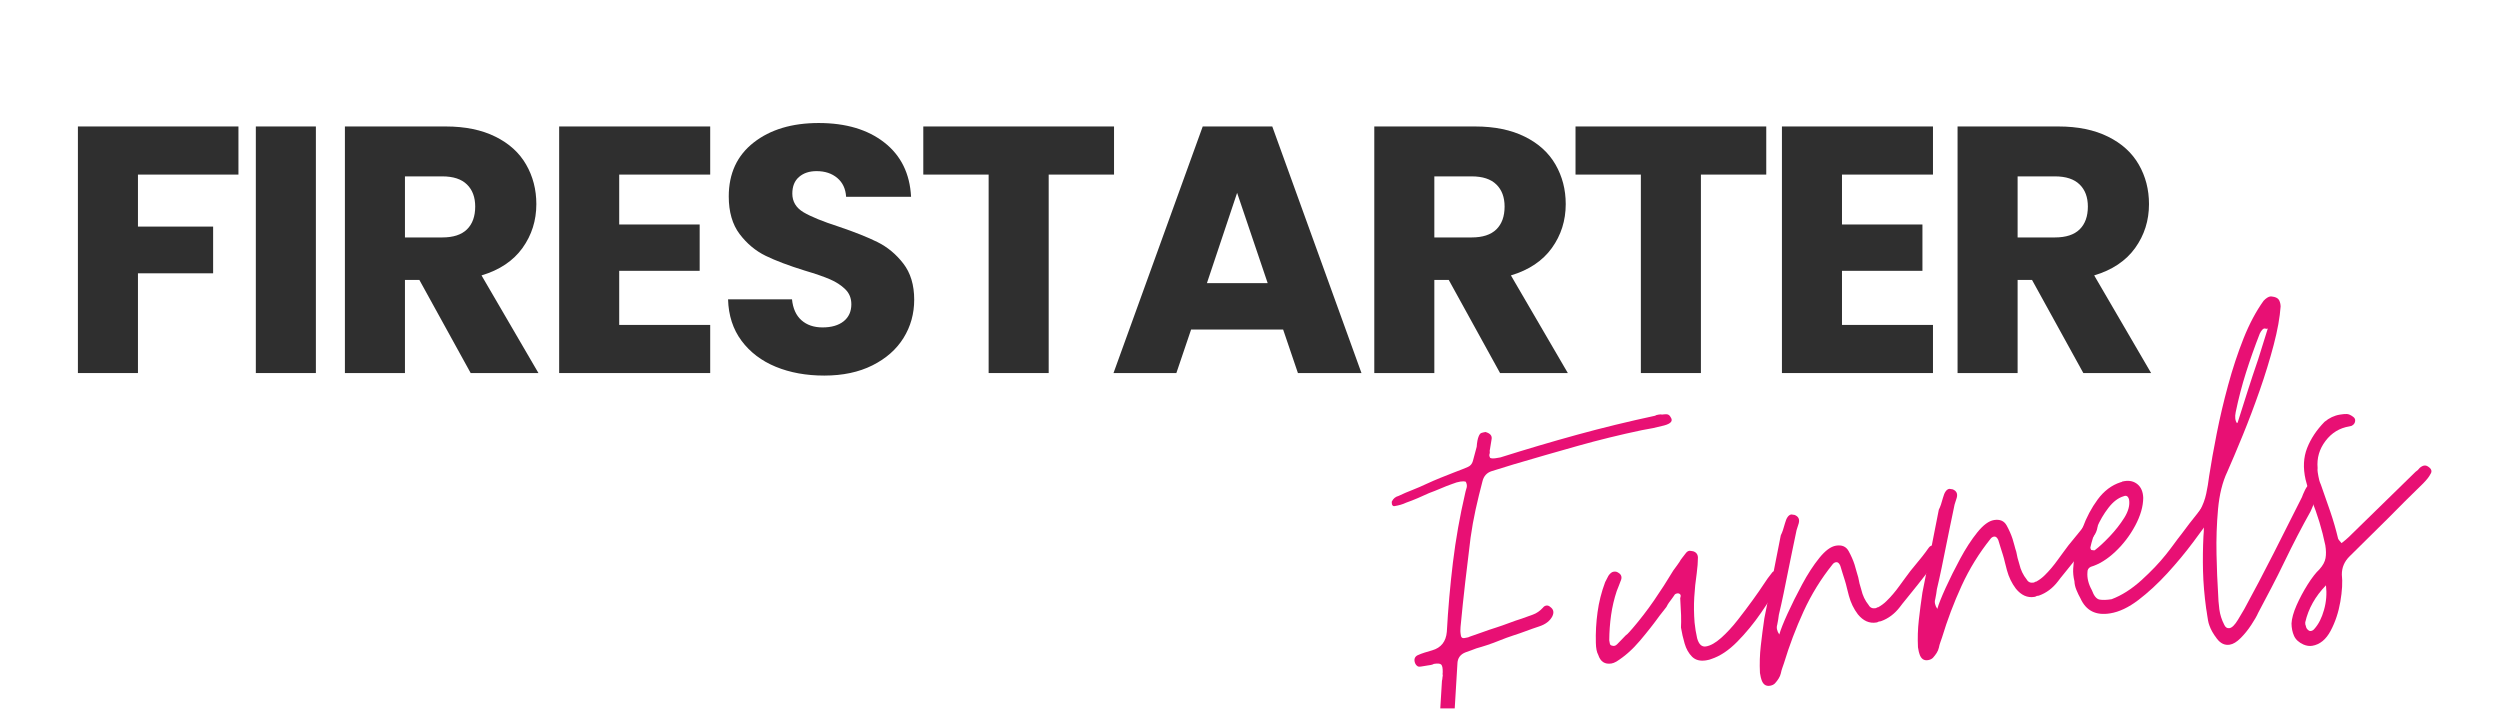 <svg width="264" height="75" viewBox="0 0 264 75" fill="none" xmlns="http://www.w3.org/2000/svg">
<g clip-path="url(#clip0_11203_314)">
<path d="M25.18 13.355V18.436H14.568V23.928H22.506V28.861H14.568V39.394H8.227V13.355H25.18Z" fill="#2F2F2F"/>
<path d="M33.357 13.355V39.394H27.016V13.355H33.357Z" fill="#2F2F2F"/>
<path d="M49.703 39.394L44.286 29.562H42.763V39.394H36.422V13.355H47.069C49.121 13.355 50.869 13.715 52.315 14.433C53.763 15.149 54.844 16.131 55.56 17.381C56.278 18.629 56.638 20.02 56.638 21.556C56.638 23.287 56.149 24.832 55.172 26.192C54.194 27.549 52.754 28.513 50.849 29.083L56.86 39.394H49.703ZM42.763 25.074H46.698C47.861 25.074 48.731 24.792 49.31 24.225C49.891 23.654 50.182 22.85 50.182 21.812C50.182 20.824 49.891 20.047 49.31 19.48C48.731 18.91 47.861 18.625 46.698 18.625H42.763V25.074Z" fill="#2F2F2F"/>
<path d="M65.388 18.436V23.706H73.885V28.599H65.388V34.312H74.997V39.394H59.047V13.355H74.997V18.436H65.388Z" fill="#2F2F2F"/>
<path d="M87.045 39.661C85.14 39.661 83.432 39.352 81.924 38.732C80.418 38.113 79.212 37.198 78.308 35.989C77.407 34.777 76.931 33.317 76.883 31.609H83.635C83.733 32.576 84.065 33.311 84.633 33.816C85.203 34.322 85.946 34.575 86.862 34.575C87.8 34.575 88.542 34.361 89.086 33.93C89.629 33.497 89.902 32.897 89.902 32.128C89.902 31.487 89.685 30.956 89.252 30.537C88.818 30.115 88.285 29.77 87.655 29.499C87.028 29.226 86.132 28.916 84.969 28.57C83.288 28.049 81.915 27.53 80.852 27.013C79.787 26.492 78.87 25.727 78.103 24.715C77.339 23.7 76.957 22.375 76.957 20.74C76.957 18.319 77.835 16.422 79.591 15.049C81.348 13.677 83.635 12.99 86.452 12.99C89.322 12.99 91.633 13.677 93.386 15.049C95.142 16.422 96.083 18.332 96.209 20.78H89.349C89.299 19.94 88.989 19.279 88.419 18.796C87.849 18.314 87.119 18.071 86.229 18.071C85.465 18.071 84.847 18.276 84.376 18.687C83.904 19.095 83.669 19.679 83.669 20.444C83.669 21.288 84.064 21.946 84.855 22.417C85.649 22.884 86.887 23.39 88.567 23.933C90.247 24.501 91.613 25.044 92.662 25.564C93.714 26.086 94.624 26.84 95.388 27.828C96.155 28.818 96.54 30.091 96.54 31.649C96.54 33.132 96.163 34.48 95.41 35.692C94.658 36.901 93.563 37.865 92.126 38.583C90.692 39.302 88.998 39.661 87.045 39.661Z" fill="#2F2F2F"/>
<path d="M117.642 13.355V18.436H110.741V39.394H104.4V18.436H97.5V13.355H117.642Z" fill="#2F2F2F"/>
<path d="M135.498 34.797H125.781L124.224 39.394H117.586L127.007 13.355H134.352L143.772 39.394H137.06L135.498 34.797ZM133.867 29.899L130.639 20.364L127.451 29.899H133.867Z" fill="#2F2F2F"/>
<path d="M158.406 39.394L152.989 29.562H151.466V39.394H145.125V13.355H155.772C157.825 13.355 159.573 13.715 161.018 14.433C162.467 15.149 163.547 16.131 164.263 17.381C164.981 18.629 165.341 20.02 165.341 21.556C165.341 23.287 164.852 24.832 163.875 26.192C162.897 27.549 161.457 28.513 159.553 29.083L165.563 39.394H158.406ZM151.466 25.074H155.401C156.564 25.074 157.434 24.792 158.013 24.225C158.595 23.654 158.885 22.85 158.885 21.812C158.885 20.824 158.595 20.047 158.013 19.48C157.434 18.91 156.564 18.625 155.401 18.625H151.466V25.074Z" fill="#2F2F2F"/>
<path d="M186.517 13.355V18.436H179.616V39.394H173.275V18.436H166.375V13.355H186.517Z" fill="#2F2F2F"/>
<path d="M194.513 18.436V23.706H203.01V28.599H194.513V34.312H204.122V39.394H188.172V13.355H204.122V18.436H194.513Z" fill="#2F2F2F"/>
<path d="M220 39.394L214.583 29.562H213.06V39.394H206.719V13.355H217.365C219.418 13.355 221.166 13.715 222.612 14.433C224.06 15.149 225.141 16.131 225.857 17.381C226.575 18.629 226.934 20.02 226.934 21.556C226.934 23.287 226.445 24.832 225.469 26.192C224.491 27.549 223.051 28.513 221.146 29.083L227.157 39.394H220ZM213.06 25.074H216.995C218.158 25.074 219.028 24.792 219.607 24.225C220.188 23.654 220.479 22.85 220.479 21.812C220.479 20.824 220.188 20.047 219.607 19.48C219.028 18.91 218.158 18.625 216.995 18.625H213.06V25.074Z" fill="#2F2F2F"/>
<path d="M152.323 82.606C151.878 82.64 151.65 82.395 151.639 81.87C151.664 81.793 151.67 81.719 151.656 81.647C151.645 81.575 151.653 81.516 151.684 81.471C151.71 81.387 151.716 81.3 151.702 81.208C151.686 81.117 151.692 81.033 151.719 80.957L152.272 71.885C152.297 71.805 152.313 71.719 152.317 71.628C152.32 71.534 152.335 71.446 152.357 71.366C152.335 71.222 152.332 71.091 152.352 70.972C152.359 70.555 152.306 70.291 152.192 70.18C152.081 70.066 151.824 70.041 151.422 70.106C151.319 70.162 151.213 70.201 151.103 70.22C150.992 70.235 150.882 70.252 150.772 70.271C150.628 70.294 150.501 70.315 150.39 70.334C150.276 70.354 150.148 70.374 150.002 70.396C149.748 70.439 149.557 70.317 149.432 70.031C149.292 69.644 149.378 69.367 149.689 69.199C149.937 69.085 150.185 68.991 150.436 68.914C150.686 68.834 150.955 68.754 151.24 68.674C152.178 68.405 152.694 67.753 152.785 66.718C152.918 64.293 153.133 61.852 153.429 59.396C153.729 56.937 154.157 54.513 154.713 52.125C154.731 52.011 154.788 51.794 154.884 51.475C154.929 51.285 154.896 51.084 154.787 50.871C154.63 50.822 154.44 50.816 154.216 50.854C154.071 50.876 153.937 50.908 153.811 50.945C153.689 50.983 153.538 51.036 153.355 51.105C152.963 51.241 152.557 51.401 152.135 51.584C151.716 51.763 151.309 51.924 150.915 52.068C150.535 52.244 150.133 52.422 149.711 52.604C149.286 52.787 148.877 52.946 148.485 53.083C148.136 53.252 147.724 53.373 147.248 53.448C147.138 53.468 147.053 53.407 146.991 53.266C146.961 53.08 146.961 52.969 146.991 52.935C147.137 52.643 147.368 52.455 147.687 52.37C148.177 52.135 148.672 51.923 149.17 51.732C149.664 51.538 150.156 51.325 150.647 51.093C151.14 50.865 151.623 50.657 152.095 50.466C152.57 50.276 153.054 50.084 153.549 49.89C154.263 49.62 154.752 49.426 155.015 49.308C155.277 49.191 155.45 48.986 155.534 48.692C155.616 48.396 155.752 47.892 155.939 47.181C155.973 46.691 156.043 46.323 156.15 46.075C156.232 45.874 156.328 45.755 156.435 45.721C156.54 45.684 156.686 45.65 156.868 45.619C157.381 45.764 157.594 46.029 157.507 46.417L157.336 47.466C157.313 47.543 157.307 47.619 157.319 47.694C157.333 47.767 157.327 47.843 157.301 47.922C157.244 48.045 157.267 48.191 157.37 48.361C157.53 48.416 157.701 48.427 157.883 48.396L158.436 48.304C161.154 47.446 163.855 46.648 166.54 45.909C169.227 45.172 171.971 44.504 174.774 43.902C174.838 43.849 174.962 43.809 175.145 43.782C175.327 43.752 175.441 43.752 175.487 43.782C175.67 43.752 175.846 43.741 176.017 43.748C176.188 43.757 176.327 43.867 176.434 44.079C176.685 44.452 176.451 44.735 175.732 44.929C175.329 45.031 174.937 45.125 174.558 45.208C174.177 45.288 173.785 45.361 173.383 45.425C171.09 45.908 168.828 46.463 166.597 47.09C164.364 47.717 162.116 48.366 159.851 49.034L157.541 49.747C157.005 49.911 156.67 50.286 156.537 50.871C156.278 51.852 156.041 52.831 155.825 53.807C155.611 54.785 155.434 55.773 155.294 56.773C155.1 58.351 154.912 59.915 154.73 61.466C154.55 63.017 154.385 64.6 154.233 66.211C154.218 66.363 154.212 66.506 154.216 66.638C154.219 66.768 154.236 66.924 154.268 67.106C154.302 67.327 154.427 67.418 154.644 67.38C154.936 67.334 155.117 67.287 155.186 67.237C155.649 67.086 156.111 66.924 156.572 66.752C157.035 66.581 157.498 66.424 157.963 66.279C158.431 66.128 158.887 65.968 159.332 65.8C159.776 65.629 160.23 65.472 160.695 65.327C161.085 65.187 161.477 65.046 161.869 64.905C162.26 64.765 162.616 64.52 162.936 64.169C163.027 64.044 163.147 63.969 163.295 63.947C163.439 63.924 163.58 63.975 163.717 64.101C164.055 64.344 164.125 64.671 163.928 65.082C163.673 65.576 163.205 65.934 162.525 66.154C162.06 66.306 161.607 66.466 161.162 66.633C160.717 66.801 160.263 66.958 159.799 67.106C159.332 67.258 158.867 67.428 158.408 67.614C157.952 67.8 157.49 67.971 157.022 68.127C156.847 68.192 156.66 68.251 156.463 68.303C156.265 68.358 156.077 68.412 155.899 68.469C155.723 68.537 155.537 68.609 155.34 68.68C155.146 68.748 154.959 68.815 154.781 68.879C154.211 69.093 153.917 69.498 153.903 70.094C153.857 70.972 153.803 71.859 153.743 72.751C153.682 73.645 153.629 74.529 153.583 75.403C153.495 76.286 153.409 77.165 153.327 78.043C153.247 78.917 153.184 79.791 153.139 80.667C153.127 81.046 153.099 81.448 153.053 81.87C153.007 82.292 152.764 82.537 152.323 82.606Z" fill="#E81074"/>
<path d="M180.162 69.734C179.538 69.834 179.046 69.706 178.685 69.352C178.327 68.996 178.065 68.531 177.898 67.961C177.73 67.388 177.602 66.823 177.511 66.267C177.518 66.077 177.523 65.879 177.528 65.674C177.53 65.469 177.529 65.232 177.522 64.961C177.518 64.703 177.505 64.445 177.482 64.186C177.459 63.923 177.445 63.664 177.442 63.404C177.431 63.329 177.426 63.253 177.431 63.176C177.438 63.101 177.455 63.025 177.482 62.948C177.493 62.788 177.399 62.69 177.203 62.652L177.094 62.669C176.949 62.691 176.849 62.763 176.792 62.88C176.761 62.925 176.724 62.981 176.678 63.045C176.632 63.111 176.594 63.163 176.564 63.205C176.438 63.373 176.327 63.521 176.233 63.65C176.142 63.779 176.056 63.928 175.977 64.094C175.851 64.263 175.733 64.412 175.623 64.545C175.512 64.679 175.395 64.829 175.269 64.995C174.656 65.848 173.963 66.732 173.188 67.647C172.415 68.564 171.586 69.301 170.696 69.86C170.596 69.917 170.502 69.962 170.411 69.997C170.32 70.031 170.237 70.054 170.166 70.065C169.47 70.176 169.007 69.871 168.774 69.153C168.619 68.879 168.535 68.461 168.523 67.898C168.493 66.812 168.552 65.73 168.7 64.653C168.845 63.578 169.113 62.518 169.504 61.471L169.852 60.798C170.03 60.54 170.213 60.398 170.399 60.371C170.582 60.341 170.737 60.371 170.867 60.462C171.235 60.664 171.323 60.969 171.129 61.38C171.079 61.537 171.018 61.696 170.947 61.859C170.878 62.019 170.806 62.201 170.73 62.406C170.452 63.239 170.253 64.089 170.131 64.956C170.009 65.822 169.945 66.709 169.937 67.613C169.945 67.647 169.952 67.693 169.96 67.75C169.972 67.807 169.983 67.87 169.994 67.938C170.017 68.086 170.104 68.169 170.257 68.183C170.298 68.215 170.374 68.22 170.485 68.2C170.595 68.186 170.73 68.089 170.89 67.909C171.018 67.781 171.148 67.647 171.278 67.51C171.406 67.373 171.534 67.241 171.66 67.111C171.797 67.013 171.919 66.899 172.03 66.769C172.14 66.636 172.26 66.501 172.39 66.364C173.211 65.406 173.971 64.418 174.671 63.399C175.373 62.381 176.051 61.329 176.701 60.245C176.826 60.078 176.935 59.93 177.026 59.8C177.117 59.672 177.223 59.521 177.345 59.35C177.432 59.187 177.53 59.039 177.642 58.905C177.751 58.772 177.867 58.623 177.99 58.455C178.111 58.283 178.246 58.187 178.394 58.164C178.431 58.157 178.567 58.174 178.799 58.215C179.119 58.315 179.285 58.532 179.301 58.865C179.285 59.018 179.28 59.16 179.284 59.293C179.287 59.422 179.281 59.547 179.267 59.663C179.251 59.816 179.236 59.959 179.221 60.091C179.206 60.225 179.19 60.369 179.176 60.525C179.05 61.373 178.962 62.224 178.913 63.079C178.863 63.932 178.875 64.822 178.948 65.748C179.005 66.307 179.093 66.857 179.216 67.396C179.398 68.046 179.709 68.336 180.151 68.263C180.626 68.187 181.16 67.887 181.753 67.362C182.346 66.835 182.929 66.203 183.504 65.469C184.081 64.732 184.616 64.023 185.106 63.342C185.6 62.657 185.982 62.107 186.253 61.688C186.522 61.266 186.814 60.861 187.131 60.473C187.188 60.386 187.273 60.335 187.387 60.319C187.531 60.294 187.668 60.328 187.798 60.422C188.14 60.666 188.254 60.91 188.14 61.152C188.09 61.316 188.045 61.447 188.003 61.545C187.965 61.645 187.915 61.736 187.855 61.819C187.353 62.656 186.72 63.625 185.956 64.727C185.195 65.831 184.362 66.842 183.458 67.761C182.557 68.678 181.641 69.288 180.71 69.592C180.598 69.646 180.416 69.693 180.162 69.734Z" fill="#E81074"/>
<path d="M186.911 72.415C186.471 72.487 186.17 72.272 186.01 71.77C185.965 71.665 185.912 71.428 185.851 71.063C185.802 70.094 185.832 69.13 185.942 68.172C186.049 67.214 186.174 66.25 186.318 65.281C186.459 64.548 186.603 63.821 186.752 63.102C186.9 62.381 187.047 61.648 187.191 60.907C187.33 60.17 187.473 59.441 187.618 58.723C187.767 58.002 187.911 57.269 188.052 56.527C188.2 56.246 188.348 55.82 188.497 55.25C188.648 54.68 188.87 54.372 189.164 54.326C189.164 54.326 189.279 54.343 189.512 54.377C189.918 54.537 190.062 54.834 189.945 55.267L189.717 55.986C189.571 56.724 189.418 57.463 189.255 58.204C189.095 58.945 188.944 59.684 188.804 60.416C188.659 61.158 188.508 61.909 188.348 62.669C188.191 63.43 188.025 64.183 187.846 64.927C187.831 65.08 187.808 65.244 187.778 65.418C187.747 65.593 187.712 65.777 187.675 65.971C187.573 66.287 187.644 66.631 187.892 67.003C188.036 66.494 188.331 65.753 188.776 64.779C189.221 63.802 189.731 62.777 190.31 61.705C190.887 60.63 191.49 59.702 192.118 58.922C192.745 58.144 193.332 57.711 193.88 57.622C194.503 57.52 194.948 57.711 195.214 58.193C195.479 58.676 195.689 59.151 195.841 59.618C195.921 59.869 195.987 60.103 196.041 60.32C196.094 60.536 196.157 60.752 196.229 60.964C196.266 61.185 196.312 61.403 196.366 61.62C196.419 61.837 196.482 62.053 196.554 62.27C196.694 62.886 196.953 63.428 197.33 63.895C197.485 64.173 197.729 64.283 198.06 64.226C198.131 64.215 198.182 64.189 198.214 64.146C198.214 64.146 198.222 64.145 198.242 64.14C198.261 64.138 198.289 64.133 198.328 64.129C198.639 63.962 198.924 63.752 199.183 63.502C199.446 63.251 199.702 62.976 199.953 62.675C200.173 62.412 200.375 62.154 200.558 61.899C200.74 61.645 200.941 61.369 201.162 61.072C201.344 60.814 201.536 60.556 201.738 60.297C201.939 60.039 202.151 59.778 202.377 59.516C202.628 59.212 202.839 58.954 203.01 58.74C203.181 58.523 203.298 58.369 203.363 58.278C203.42 58.195 203.479 58.111 203.54 58.027C203.604 57.944 203.651 57.879 203.683 57.833C203.77 57.708 203.889 57.632 204.042 57.605C204.186 57.582 204.323 57.617 204.452 57.708C204.745 57.89 204.859 58.136 204.795 58.443C204.738 58.756 204.615 59.039 204.43 59.293C204.304 59.468 204.06 59.782 203.7 60.234C203.342 60.687 202.953 61.184 202.531 61.722C202.109 62.258 201.717 62.746 201.356 63.182C200.998 63.616 200.759 63.918 200.637 64.089C200.079 64.819 199.407 65.324 198.624 65.6C198.586 65.609 198.547 65.616 198.51 65.623C198.472 65.627 198.436 65.632 198.402 65.634C198.336 65.684 198.249 65.719 198.14 65.737C197.405 65.855 196.755 65.566 196.189 64.87C195.756 64.297 195.442 63.65 195.248 62.931C195.169 62.646 195.096 62.367 195.032 62.093C194.97 61.819 194.901 61.557 194.821 61.306C194.741 61.055 194.658 60.797 194.576 60.531C194.496 60.261 194.416 59.999 194.336 59.744C194.218 59.467 194.068 59.342 193.886 59.367C193.737 59.394 193.615 59.47 193.521 59.595C192.3 61.117 191.279 62.772 190.458 64.562C189.64 66.35 188.95 68.172 188.388 70.031C188.338 70.191 188.28 70.36 188.211 70.539C188.146 70.718 188.095 70.906 188.057 71.103C188.012 71.297 187.935 71.478 187.829 71.645C187.727 71.813 187.596 71.986 187.436 72.164C187.306 72.294 187.132 72.378 186.911 72.415Z" fill="#E81074"/>
<path d="M203.599 69.71C203.158 69.782 202.857 69.567 202.698 69.065C202.652 68.96 202.599 68.723 202.538 68.358C202.49 67.389 202.52 66.425 202.629 65.467C202.736 64.509 202.862 63.545 203.006 62.576C203.147 61.843 203.291 61.116 203.439 60.397C203.587 59.676 203.734 58.943 203.878 58.202C204.018 57.465 204.16 56.736 204.306 56.018C204.454 55.296 204.598 54.564 204.739 53.822C204.888 53.541 205.036 53.115 205.184 52.545C205.335 51.975 205.558 51.667 205.851 51.621C205.851 51.621 205.967 51.638 206.199 51.672C206.605 51.832 206.749 52.129 206.633 52.562L206.404 53.281C206.259 54.019 206.105 54.758 205.943 55.499C205.783 56.24 205.632 56.979 205.492 57.712C205.347 58.453 205.195 59.204 205.036 59.964C204.879 60.725 204.712 61.478 204.534 62.222C204.518 62.375 204.495 62.539 204.466 62.713C204.434 62.888 204.4 63.072 204.363 63.266C204.26 63.582 204.332 63.926 204.58 64.298C204.724 63.789 205.019 63.048 205.463 62.074C205.908 61.097 206.419 60.072 206.997 59C207.575 57.925 208.178 56.997 208.805 56.217C209.432 55.439 210.02 55.006 210.567 54.917C211.19 54.815 211.635 55.006 211.902 55.487C212.167 55.971 212.376 56.446 212.529 56.913C212.609 57.164 212.674 57.398 212.729 57.614C212.781 57.831 212.844 58.047 212.917 58.259C212.954 58.48 212.999 58.698 213.054 58.915C213.106 59.131 213.169 59.348 213.242 59.565C213.382 60.181 213.641 60.722 214.017 61.19C214.173 61.468 214.417 61.578 214.747 61.521C214.819 61.509 214.87 61.484 214.901 61.441C214.901 61.441 214.91 61.44 214.93 61.435C214.948 61.432 214.977 61.428 215.015 61.424C215.326 61.257 215.611 61.047 215.871 60.797C216.133 60.546 216.39 60.27 216.641 59.97C216.86 59.707 217.063 59.449 217.245 59.194C217.428 58.94 217.629 58.664 217.85 58.367C218.032 58.109 218.223 57.851 218.425 57.592C218.626 57.334 218.839 57.073 219.064 56.81C219.315 56.507 219.526 56.249 219.697 56.035C219.868 55.818 219.985 55.664 220.051 55.573C220.108 55.49 220.166 55.406 220.227 55.322C220.292 55.239 220.339 55.174 220.37 55.128C220.457 55.003 220.577 54.927 220.729 54.9C220.873 54.877 221.01 54.911 221.14 55.003C221.432 55.185 221.546 55.43 221.482 55.738C221.425 56.051 221.302 56.334 221.117 56.588C220.992 56.763 220.748 57.077 220.387 57.529C220.029 57.982 219.64 58.478 219.218 59.017C218.796 59.553 218.404 60.041 218.043 60.477C217.686 60.911 217.446 61.213 217.325 61.384C216.766 62.114 216.095 62.618 215.312 62.895C215.273 62.904 215.235 62.911 215.198 62.918C215.159 62.922 215.124 62.926 215.089 62.929C215.024 62.979 214.937 63.013 214.827 63.032C214.093 63.15 213.443 62.861 212.877 62.165C212.443 61.592 212.13 60.945 211.936 60.226C211.856 59.941 211.783 59.662 211.719 59.388C211.658 59.114 211.588 58.852 211.508 58.601C211.428 58.35 211.346 58.092 211.263 57.825C211.183 57.556 211.103 57.294 211.024 57.039C210.905 56.762 210.755 56.636 210.573 56.662C210.425 56.689 210.302 56.765 210.208 56.89C208.988 58.411 207.967 60.067 207.146 61.857C206.327 63.645 205.637 65.467 205.076 67.326C205.026 67.486 204.967 67.655 204.899 67.834C204.833 68.013 204.782 68.201 204.745 68.398C204.699 68.592 204.622 68.773 204.517 68.94C204.414 69.108 204.283 69.281 204.123 69.459C203.994 69.588 203.82 69.673 203.599 69.71Z" fill="#E81074"/>
<path d="M222.83 64.771C221.327 65.019 220.285 64.492 219.699 63.192C219.544 62.918 219.401 62.621 219.271 62.302C219.139 61.983 219.069 61.675 219.06 61.378C218.946 60.908 218.903 60.463 218.929 60.044C218.956 59.626 218.992 59.206 219.037 58.783C219.224 57.852 219.521 56.836 219.927 55.733C220.33 54.631 220.862 53.631 221.524 52.733C222.188 51.836 222.986 51.236 223.919 50.931C224.024 50.913 224.093 50.884 224.124 50.846C224.161 50.838 224.198 50.833 224.232 50.828C224.27 50.821 224.308 50.814 224.347 50.806C224.897 50.719 225.359 50.833 225.732 51.148C226.104 51.464 226.303 51.938 226.325 52.568C226.321 53.477 226.037 54.458 225.476 55.51C224.913 56.559 224.207 57.482 223.36 58.276C222.512 59.072 221.655 59.597 220.788 59.856C220.546 59.97 220.427 60.158 220.435 60.42C220.382 61.033 220.537 61.668 220.902 62.325C221.119 62.926 221.39 63.257 221.718 63.317C222.048 63.374 222.47 63.361 222.984 63.277C224.047 62.878 225.096 62.211 226.131 61.276C227.165 60.337 228.026 59.434 228.715 58.567C228.996 58.218 229.275 57.852 229.553 57.472C229.83 57.088 230.108 56.722 230.386 56.371C230.636 56.029 230.9 55.678 231.178 55.316C231.459 54.951 231.74 54.596 232.022 54.25C232.079 54.163 232.155 54.065 232.25 53.953C232.349 53.839 232.427 53.742 232.484 53.663C232.548 53.576 232.618 53.479 232.695 53.372C232.771 53.266 232.839 53.171 232.9 53.087C233.067 52.947 233.204 52.868 233.311 52.853C233.459 52.827 233.598 52.858 233.727 52.95C234.061 53.159 234.162 53.427 234.03 53.754C234.007 53.868 233.888 54.073 233.676 54.37C233.129 55.177 232.436 56.136 231.6 57.249C230.768 58.364 229.855 59.462 228.863 60.546C227.871 61.626 226.856 62.563 225.818 63.357C224.78 64.148 223.783 64.62 222.83 64.771ZM221.233 58.082C221.669 57.751 222.185 57.275 222.778 56.651C223.374 56.023 223.89 55.366 224.324 54.678C224.757 53.986 224.925 53.349 224.831 52.767C224.736 52.402 224.546 52.281 224.261 52.402C223.686 52.571 223.15 52.977 222.653 53.623C222.154 54.266 221.742 54.973 221.415 55.744C221.092 56.512 220.868 57.208 220.742 57.831C220.772 58.014 220.825 58.099 220.902 58.088C221.096 58.13 221.206 58.128 221.233 58.082Z" fill="#E81074"/>
<path d="M235.456 68.079C234.942 68.162 234.493 67.954 234.11 67.452C233.725 66.95 233.461 66.485 233.317 66.061C233.249 65.881 233.199 65.701 233.169 65.519C233.143 65.336 233.116 65.171 233.089 65.023C233.063 64.84 233.041 64.686 233.021 64.561C232.998 64.432 232.981 64.33 232.969 64.253C232.78 62.854 232.67 61.537 232.639 60.301C232.609 59.062 232.624 57.834 232.684 56.617C232.716 56.313 232.73 55.992 232.73 55.653C232.73 55.315 232.579 55.019 232.274 54.764C232.137 54.635 232.085 54.493 232.12 54.336C232.151 54.181 232.214 54.039 232.308 53.914C232.624 53.337 232.847 52.745 232.975 52.14C233.105 51.536 233.209 50.907 233.289 50.253C233.49 48.941 233.756 47.45 234.087 45.776C234.418 44.1 234.818 42.398 235.29 40.667C235.761 38.933 236.302 37.294 236.916 35.745C237.531 34.199 238.239 32.87 239.037 31.759C239.295 31.49 239.533 31.337 239.75 31.303C239.787 31.296 239.835 31.297 239.892 31.309C239.949 31.32 240.038 31.336 240.16 31.355C240.43 31.423 240.608 31.553 240.696 31.742C240.783 31.933 240.829 32.142 240.833 32.37C240.753 33.514 240.51 34.864 240.103 36.418C239.696 37.969 239.204 39.572 238.626 41.226C238.047 42.879 237.449 44.463 236.83 45.976C236.21 47.49 235.667 48.775 235.199 49.831C234.693 50.892 234.368 52.206 234.224 53.771C234.083 55.338 234.03 56.919 234.064 58.516C234.098 60.11 234.153 61.484 234.23 62.639C234.244 63.198 234.288 63.762 234.361 64.333C234.436 64.903 234.609 65.45 234.88 65.975C235.001 66.251 235.189 66.37 235.444 66.329C235.702 66.286 235.995 65.995 236.322 65.456C236.653 64.917 236.876 64.542 236.99 64.333C238.005 62.474 239.038 60.509 240.092 58.436C241.148 56.365 242.146 54.386 243.086 52.5C243.134 52.344 243.243 52.092 243.411 51.741C243.578 51.392 243.754 51.202 243.941 51.171C243.978 51.168 244.114 51.185 244.346 51.222C244.62 51.288 244.742 51.472 244.717 51.776C244.765 52.072 244.729 52.309 244.608 52.483C244.531 52.719 244.439 52.967 244.329 53.23C244.222 53.492 244.114 53.746 244.004 53.988C243.539 54.818 243.077 55.675 242.618 56.56C242.158 57.447 241.701 58.359 241.249 59.297C240.8 60.232 240.338 61.153 239.864 62.057C239.392 62.958 238.924 63.846 238.461 64.72C238.324 65.04 238.082 65.462 237.737 65.986C237.39 66.514 237.014 66.98 236.608 67.383C236.204 67.79 235.821 68.022 235.456 68.079ZM236.226 44.687C236.221 44.657 236.237 44.64 236.271 44.636C236.271 44.636 236.273 44.651 236.277 44.681C236.626 43.575 236.981 42.456 237.343 41.323C237.704 40.191 238.076 39.067 238.461 37.952L239.465 34.736L239.459 34.685C239.413 34.655 239.388 34.621 239.385 34.582C239.396 34.659 239.422 34.711 239.465 34.736C239.228 34.702 239.111 34.685 239.111 34.685C238.966 34.708 238.809 34.884 238.638 35.215C238.105 36.581 237.62 37.95 237.184 39.321C236.75 40.69 236.385 42.093 236.089 43.529C235.986 44.036 236.032 44.422 236.226 44.687Z" fill="#E81074"/>
<path d="M244.174 68.196C243.878 68.244 243.57 68.201 243.25 68.064C242.76 67.844 242.428 67.54 242.252 67.152C242.078 66.764 241.989 66.327 241.984 65.84C242.011 65.307 242.19 64.666 242.52 63.913C242.851 63.164 243.242 62.435 243.689 61.723C244.137 61.013 244.556 60.474 244.944 60.109C245.298 59.714 245.509 59.322 245.577 58.935C245.645 58.544 245.637 58.093 245.554 57.583C245.379 56.743 245.172 55.929 244.933 55.142C244.693 54.355 244.411 53.556 244.089 52.742C243.955 52.385 243.843 52.035 243.752 51.692C243.658 51.35 243.563 50.997 243.467 50.632C243.19 49.404 243.245 48.298 243.632 47.313C244.02 46.325 244.632 45.402 245.469 44.547C245.966 44.133 246.508 43.878 247.094 43.783C247.386 43.734 247.627 43.713 247.818 43.72C248.008 43.724 248.229 43.82 248.48 44.005C248.658 44.128 248.732 44.285 248.702 44.478C248.675 44.672 248.577 44.821 248.405 44.923C248.378 44.962 248.274 44.996 248.092 45.026C247.061 45.194 246.221 45.707 245.571 46.566C244.924 47.421 244.647 48.372 244.739 49.417C244.723 49.565 244.727 49.714 244.75 49.862C244.773 50.007 244.797 50.153 244.824 50.301C244.847 50.446 244.878 50.592 244.921 50.74C244.963 50.885 245.015 51.028 245.081 51.168C245.423 52.126 245.755 53.078 246.079 54.025C246.401 54.971 246.679 55.932 246.911 56.904C246.919 56.943 247.037 57.093 247.265 57.355C247.569 57.124 247.818 56.914 248.012 56.728L255.083 49.822C255.25 49.716 255.397 49.58 255.522 49.411C255.685 49.272 255.839 49.189 255.984 49.166C256.132 49.143 256.271 49.178 256.401 49.269C256.777 49.508 256.858 49.779 256.646 50.078C256.535 50.318 256.284 50.64 255.893 51.042C255.246 51.674 254.613 52.295 253.994 52.907C253.378 53.516 252.764 54.133 252.152 54.76L248.12 58.746C247.564 59.291 247.291 59.937 247.299 60.685C247.386 61.461 247.333 62.412 247.14 63.537C246.948 64.657 246.609 65.681 246.119 66.605C245.628 67.531 244.98 68.062 244.174 68.196ZM244.032 66.633C244.176 66.61 244.297 66.536 244.397 66.411C244.841 65.92 245.181 65.25 245.417 64.403C245.657 63.559 245.725 62.695 245.623 61.809C244.494 62.969 243.764 64.269 243.433 65.715C243.421 65.866 243.443 65.996 243.496 66.103C243.527 66.285 243.604 66.424 243.729 66.519C243.821 66.613 243.92 66.652 244.032 66.633Z" fill="#E81074"/>
</g>
<defs>
<clipPath id="clip0_11203_314">
<rect width="264" height="74.609" fill="white" transform="translate(0 0.195)"/>
</clipPath>
</defs>
</svg>

